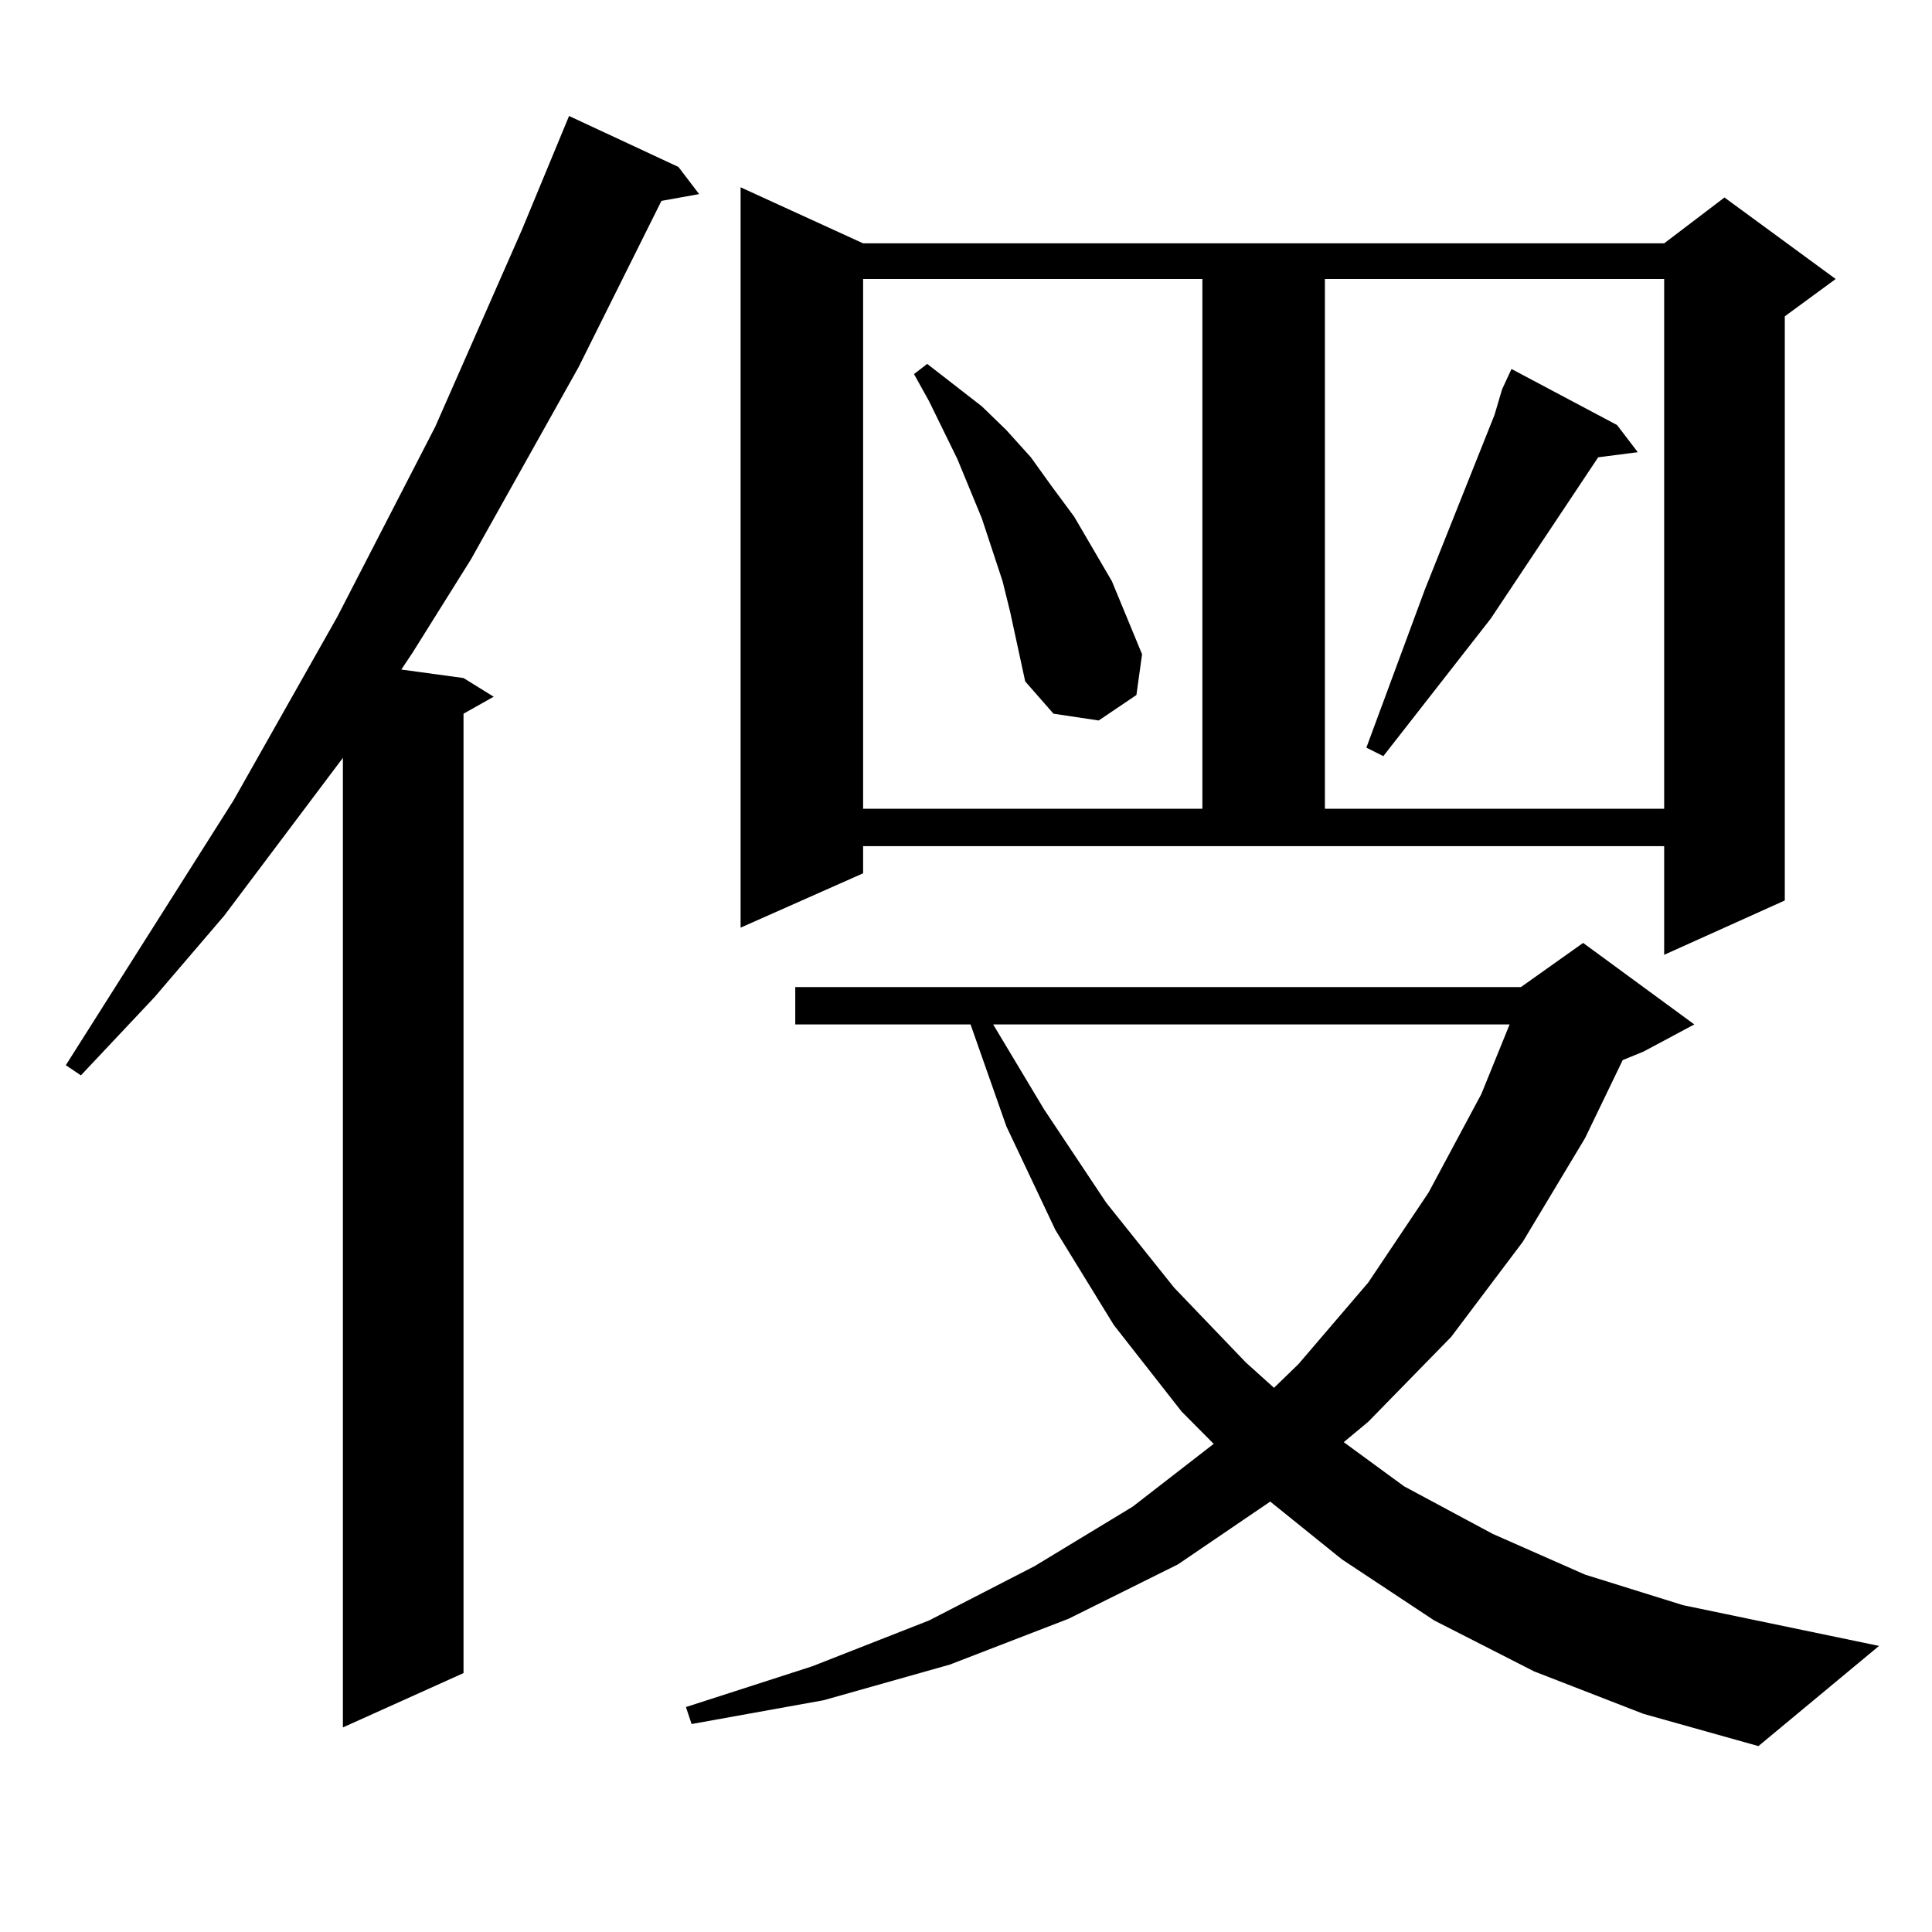 <?xml version="1.0" encoding="utf-8"?>
<!-- Generator: Adobe Illustrator 16.0.0, SVG Export Plug-In . SVG Version: 6.00 Build 0)  -->
<!DOCTYPE svg PUBLIC "-//W3C//DTD SVG 1.1//EN" "http://www.w3.org/Graphics/SVG/1.1/DTD/svg11.dtd">
<svg version="1.1" id="图层_1" xmlns="http://www.w3.org/2000/svg" xmlns:xlink="http://www.w3.org/1999/xlink" x="0px" y="0px"
	 width="1000px" height="1000px" viewBox="0 0 1000 1000" enable-background="new 0 0 1000 1000" xml:space="preserve">
<path d="M351.138,86.398l10.731,14.063l-19.512,3.516l-42.926,86.133l-55.608,99.316l-30.243,48.34l-5.854,8.789l32.194,4.395
	l15.609,9.668l-15.609,8.789v496.582l-62.438,28.125V392.258l-61.462,81.738l-36.097,42.188l-38.048,40.43l-7.805-5.273
	l86.827-137.109l53.657-94.922l50.73-98.438l44.877-101.953l24.39-58.887L351.138,86.398z M794.054,865.109l-51.706-26.367
	l-47.804-31.641l-37.072-29.883l-47.804,32.52l-56.584,28.125l-61.462,23.73l-65.364,18.457l-68.291,12.305l-2.927-8.789
	l65.364-21.094l60.486-23.73l54.633-28.125l50.73-30.762l41.95-32.52l-16.585-16.699l-35.121-44.824l-30.243-49.219L520.89,582.98
	l-18.536-52.734h-90.729V510.91h375.601l32.194-22.852l57.56,42.188l-26.341,14.063l-10.731,4.395l-19.512,40.43L788.2,642.746
	l-37.072,49.219l-42.926,43.945l-12.683,10.547l31.219,22.852l45.853,24.609l47.804,21.094l50.73,15.82l101.461,21.094
	l-62.438,51.855l-59.511-16.699L794.054,865.109z M446.745,452.023l-63.413,28.125V96.945l63.413,29.004h414.624l31.219-23.73
	l57.56,42.188l-26.341,19.336v302.344l-62.438,28.125v-56.25H446.745V452.023z M446.745,144.406v274.219h175.605V144.406H446.745z
	 M522.841,316.672l-3.902-15.82l-10.731-32.52l-12.683-30.762l-14.634-29.883l-7.805-14.063l6.829-5.273l28.292,21.973
	l12.683,12.305l12.683,14.063l10.731,14.941l11.707,15.82l19.512,33.398l15.609,37.793l-2.927,21.094l-19.512,13.184l-23.414-3.516
	l-14.634-16.699L522.841,316.672z M514.061,530.246l26.341,43.945l32.194,48.34l35.121,43.945l37.072,38.672l14.634,13.184
	l12.683-12.305l36.097-42.188l31.219-46.582l27.316-50.977l14.634-36.035H514.061z M685.764,144.406v274.219h175.605V144.406
	H685.764z M777.469,201.535l4.878-10.547l54.633,29.004l10.731,14.063l-20.487,2.637l-55.608,83.496l-55.608,71.191l-8.78-4.395
	l15.609-42.188l14.634-39.551l36.097-90.527L777.469,201.535z"/>
</svg>
